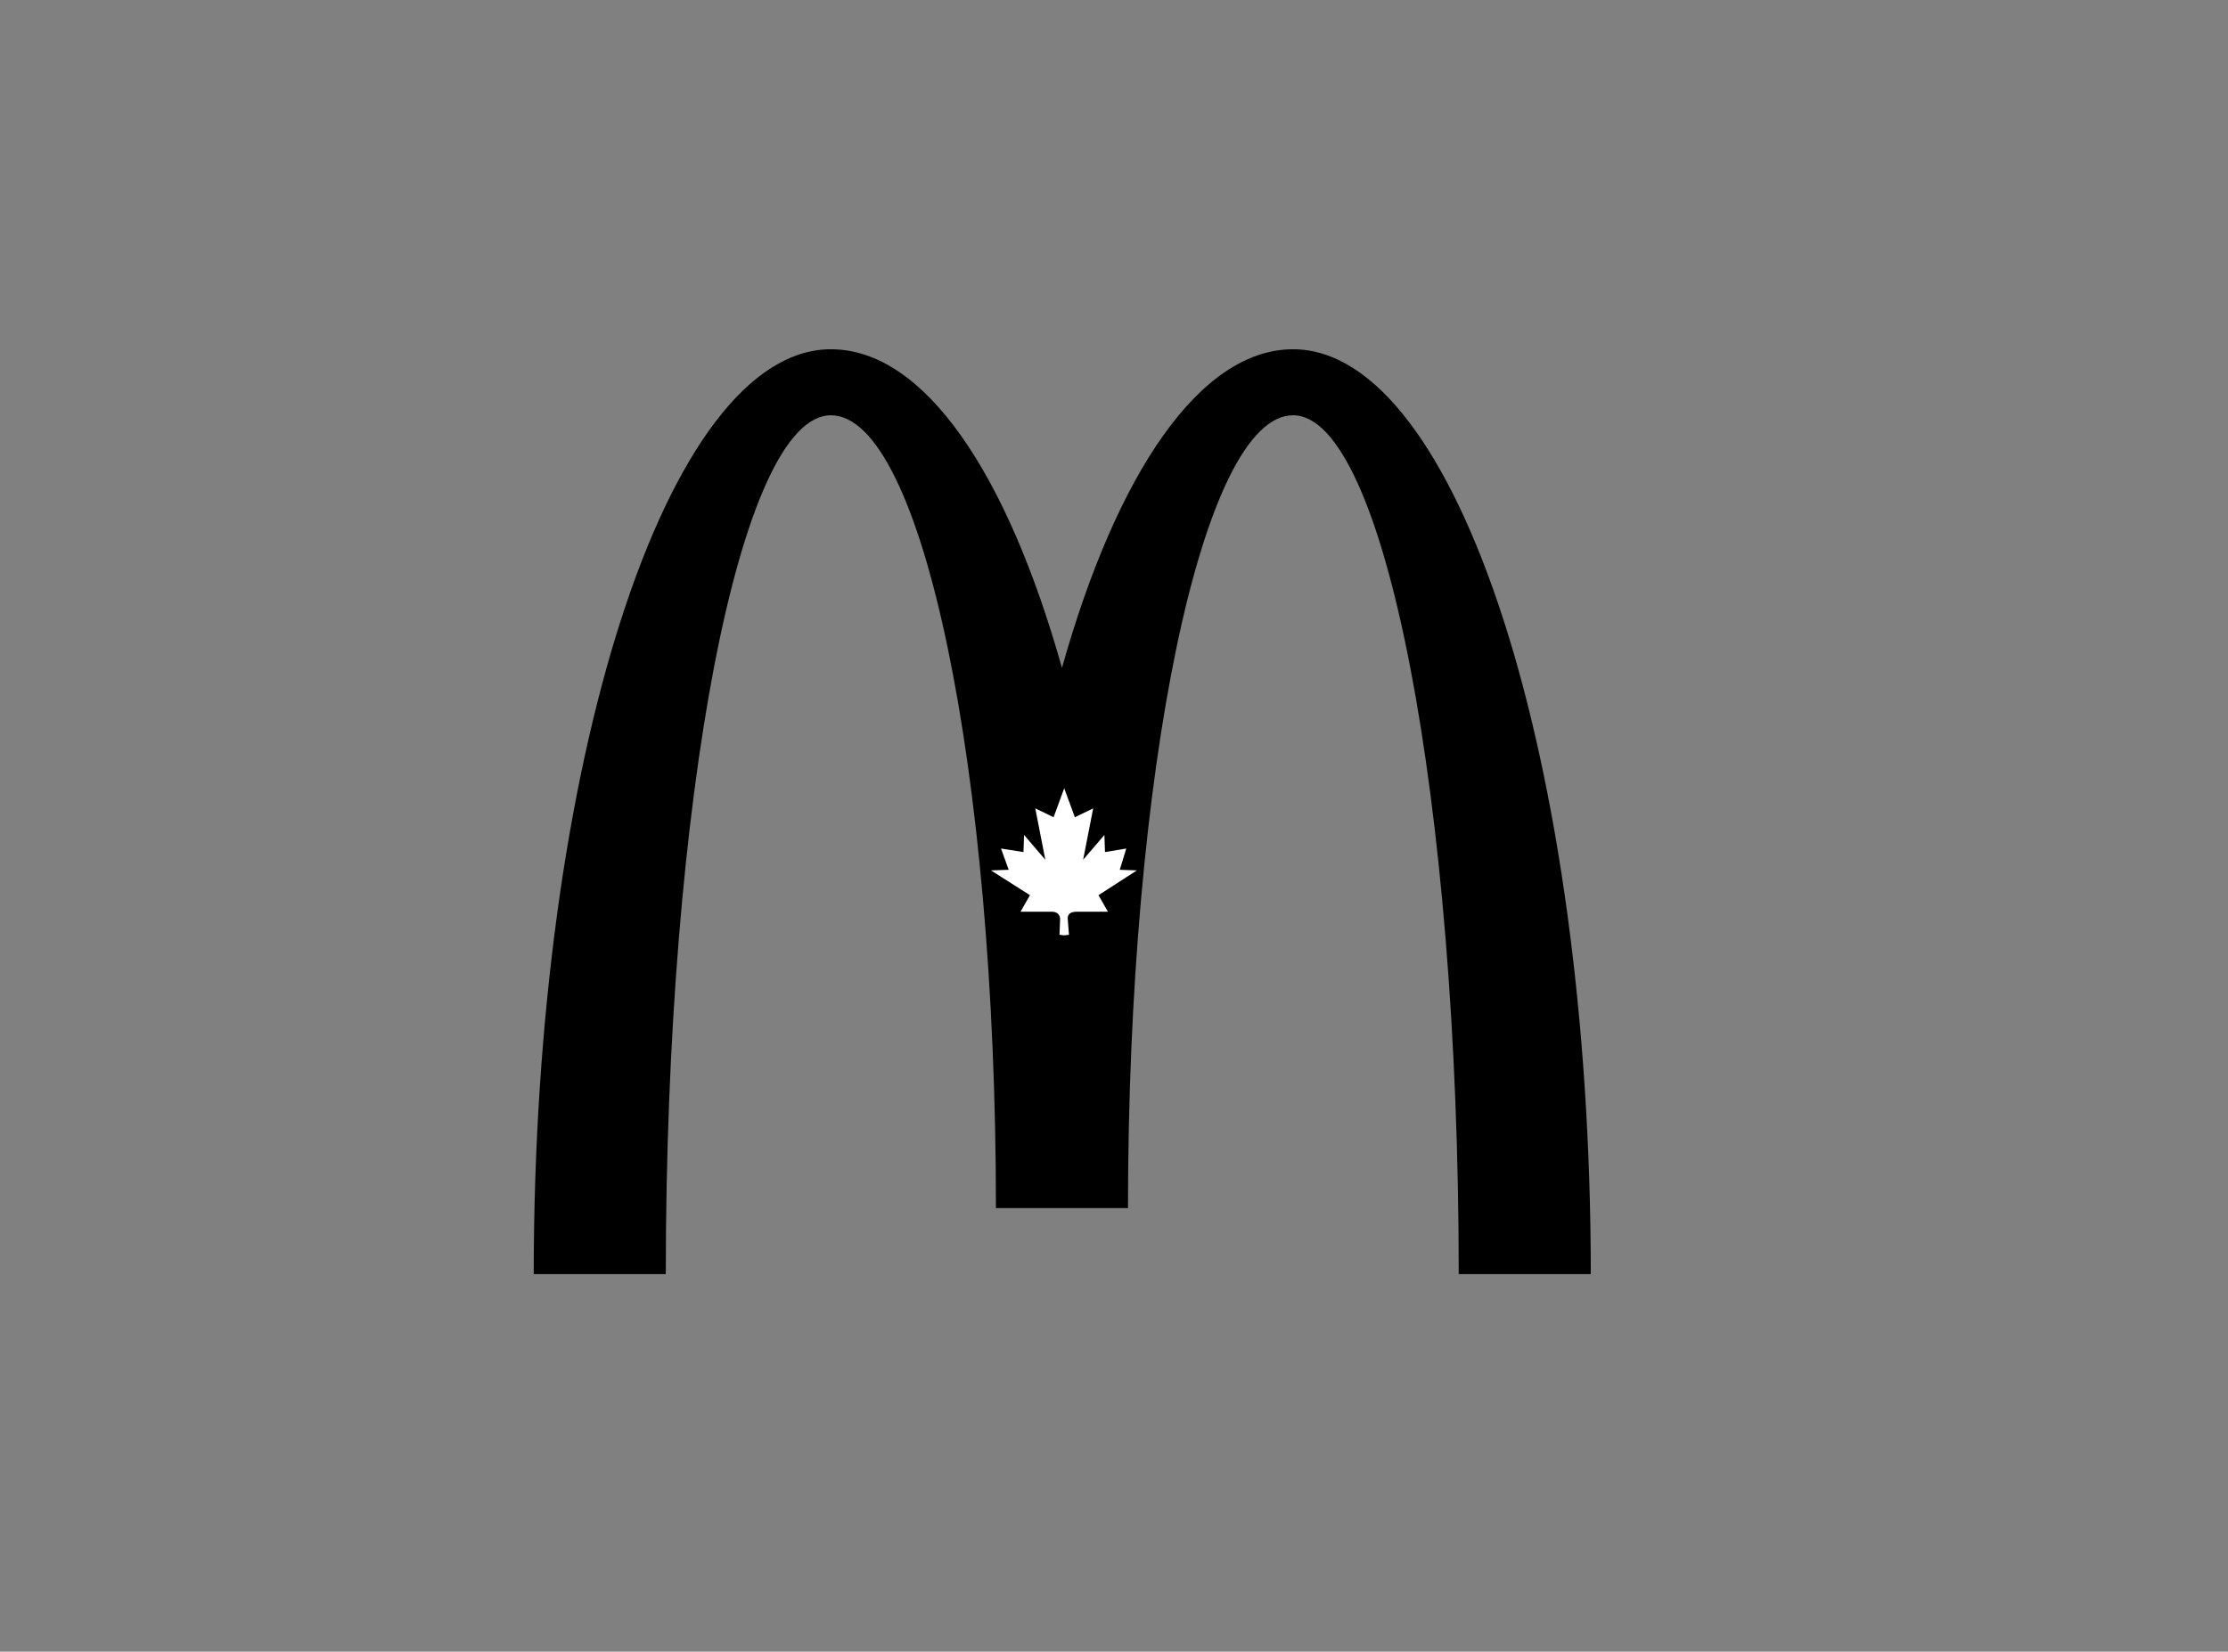 <?xml version="1.0" encoding="UTF-8"?> <svg xmlns:svg="http://www.w3.org/2000/svg" xmlns:cc="http://creativecommons.org/ns#" xmlns:dc="http://purl.org/dc/elements/1.1/" xmlns:rdf="http://www.w3.org/1999/02/22-rdf-syntax-ns#" xmlns="http://www.w3.org/2000/svg" xmlns:xlink="http://www.w3.org/1999/xlink" version="1.1" id="svg2" x="0px" y="0px" viewBox="0 0 6122.2 4539.2" style="enable-background:new 0 0 6122.2 4539.2;" xml:space="preserve"><rect x="0" y="0" width="6122.2" height="4539.2" fill="#808080" stroke="none"/> <style type="text/css"> .st0{fill:#FFFFFF;} </style> <g id="g10" transform="matrix(1.333,0,0,-1.333,-0.407,4539.593)"> <g id="g12" transform="scale(0.1)"> <g id="g18" transform="scale(1.696)"> <path id="path20" d="M15718.3,15031.6c1108.9,0,2013.6-4669.3,2013.6-10440.3l1605.1-0.1c0,6208.8-1619.7,11242.9-3618.7,11242.9 c-1130.9,0-2145-1510.2-2808.9-3874.1c-663.9,2363.9-1670.7,3874.1-2808.9,3874.1c-1991.8,0-3611.4-5034.1-3611.4-11242.9 l1605.1-0.1c0,5771,897.4,10440.3,2006.3,10440.3c1109,0,2006.4-4311.8,2006.4-9637.7l1605.1-0.1 C13711.9,10719.8,14616.6,15031.6,15718.3,15031.6L15718.3,15031.6z"></path> </g> <g id="g22" transform="scale(1.122)"> <path id="path24" class="st0" d="M19555.3,13164.7l-86.8,10.8l10.9,282.2c0,0,10.8,141.1-152,141.1c-173.6,0-575.2,0-575.2,0 l173.6,303.9l-716.3,455.8l325.6,10.9l-141.1,390.7l412.4-65.1l10.9,314.7l390.7-455.8l-184.5,944.2l336.5-162.8l195.3,531.8 l195.4-531.8l336.5,162.8l-184.5-944.2l390.7,455.8l10.8-314.7l390.7,65.1l-119.3-390.7l314.7-10.9l-705.5-455.8l173.7-303.9 c0,0-369,0-575.3,0c-195.3,0-162.7-141.1-162.7-141.1l21.7-282.2L19555.3,13164.7z"></path> </g> </g> </g> </svg> 